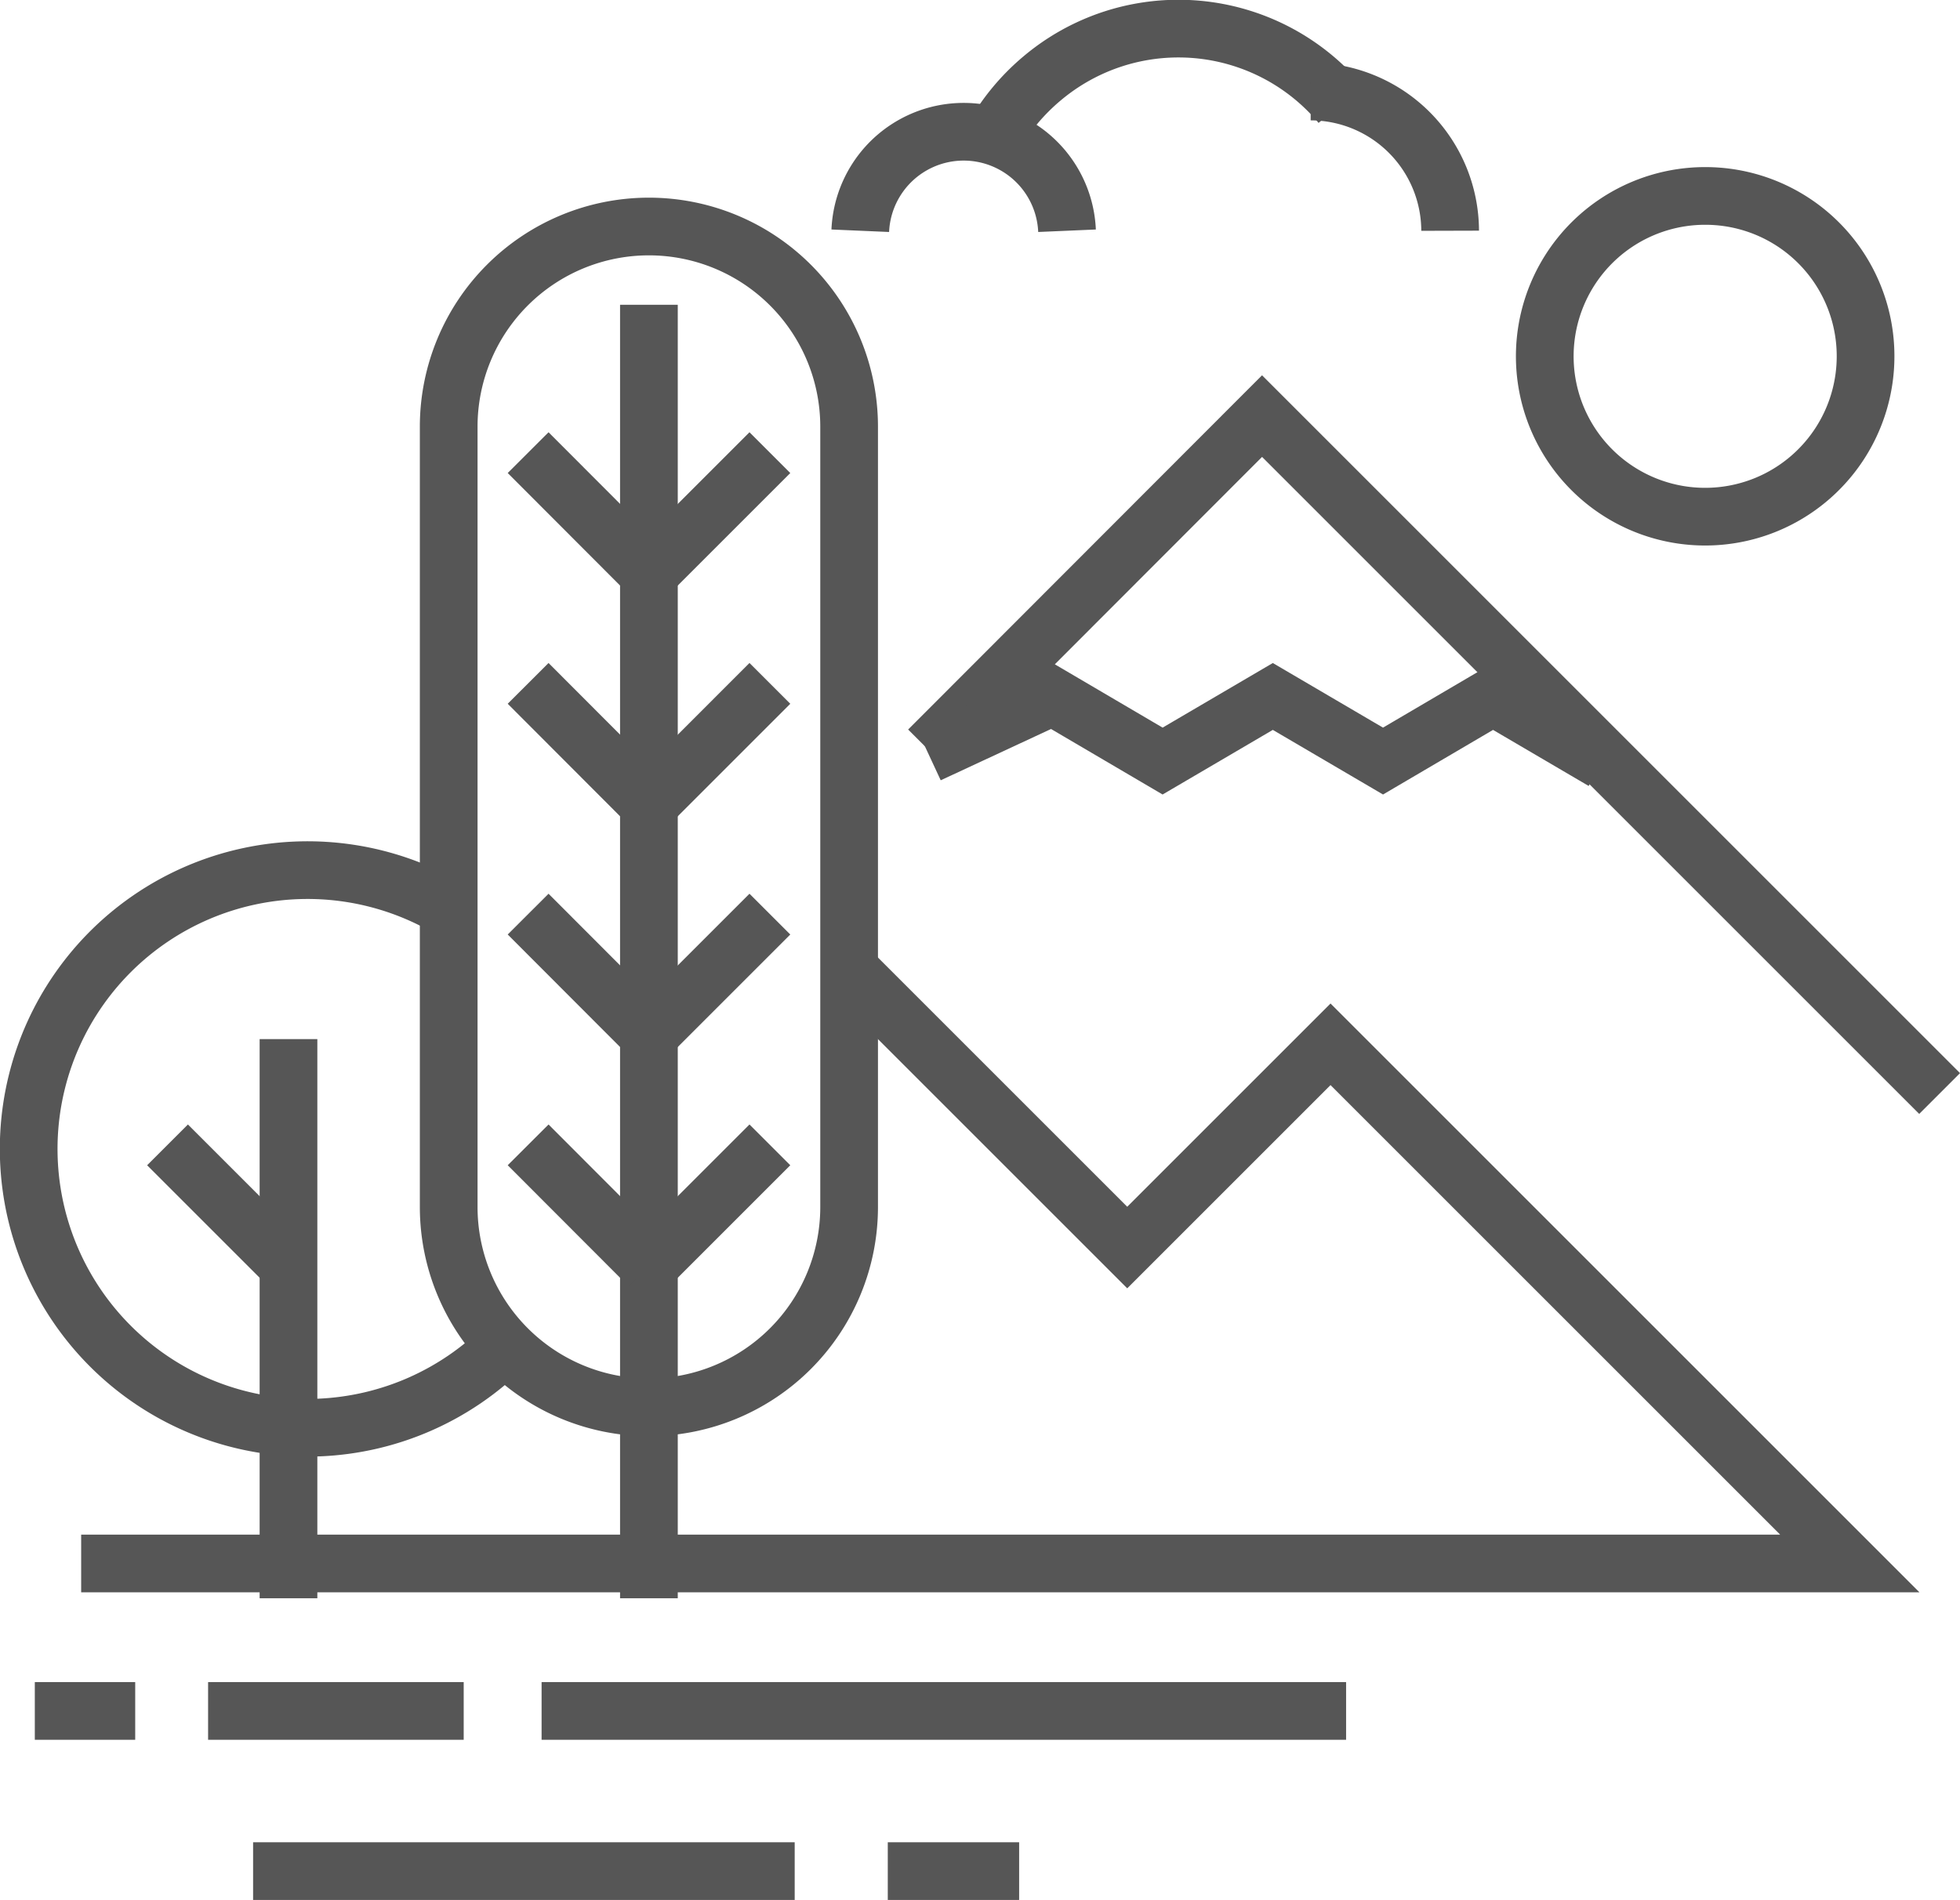 <svg xmlns="http://www.w3.org/2000/svg" viewBox="0 0 101.91 98.81"><defs><style>.cls-1{fill:none;stroke:#565656;stroke-width:3px;}</style></defs><g id="Layer_2" data-name="Layer 2"><g id="Layer_1-2" data-name="Layer 1"><g id="Group_37" data-name="Group 37"><path id="Path_95" data-name="Path 95" class="cls-1" d="M48.28,39,65.62,21.64l35.23,35.23"/><path id="Path_96" data-name="Path 96" class="cls-1" d="M48.28,39.22l6.45-3,5.72,3.36,5.73-3.36,5.73,3.36,5.72-3.36,5.73,3.36"/><g id="Group_34" data-name="Group 34"><path id="Path_97" data-name="Path 97" class="cls-1" d="M69.71,5.43A11,11,0,0,0,54.18,4.08a11.16,11.16,0,0,0-2.51,3"/></g><path id="Path_98" data-name="Path 98" class="cls-1" d="M44.34,50.61,58.61,64.88,69.18,54.31l27,27H4.22"/><line id="Line_19" data-name="Line 19" class="cls-1" x1="24.11" y1="88.98" x2="10.82" y2="88.98"/><line id="Line_20" data-name="Line 20" class="cls-1" x1="69.99" y1="88.98" x2="28.16" y2="88.98"/><line id="Line_21" data-name="Line 21" class="cls-1" x1="41.32" y1="97.31" x2="13.16" y2="97.31"/><line id="Line_22" data-name="Line 22" class="cls-1" x1="52.99" y1="97.31" x2="46.16" y2="97.31"/><line id="Line_23" data-name="Line 23" class="cls-1" x1="1.81" y1="88.98" x2="7.03" y2="88.98"/><path id="Path_99" data-name="Path 99" class="cls-1" d="M26.25,70a14.5,14.5,0,1,1-3-22.8"/><g id="Group_35" data-name="Group 35"><line id="Line_24" data-name="Line 24" class="cls-1" x1="15" y1="54.04" x2="15" y2="83.12"/><line id="Line_25" data-name="Line 25" class="cls-1" x1="15" y1="65.83" x2="8.71" y2="59.54"/></g><path id="Path_100" data-name="Path 100" class="cls-1" d="M44.15,62.78A10.42,10.42,0,0,1,33.74,73.19h0A10.42,10.42,0,0,1,23.33,62.78h0V22.18a10.41,10.41,0,0,1,10.41-10.4h0a10.41,10.41,0,0,1,10.41,10.4Z"/><g id="Group_36" data-name="Group 36"><line id="Line_26" data-name="Line 26" class="cls-1" x1="33.74" y1="15.85" x2="33.74" y2="83.12"/><line id="Line_27" data-name="Line 27" class="cls-1" x1="33.74" y1="65.83" x2="40.03" y2="59.54"/><line id="Line_28" data-name="Line 28" class="cls-1" x1="33.74" y1="65.83" x2="27.46" y2="59.54"/><line id="Line_29" data-name="Line 29" class="cls-1" x1="33.74" y1="53.83" x2="40.03" y2="47.54"/><line id="Line_30" data-name="Line 30" class="cls-1" x1="33.74" y1="53.83" x2="27.46" y2="47.54"/><line id="Line_31" data-name="Line 31" class="cls-1" x1="33.74" y1="41.83" x2="40.03" y2="35.54"/><line id="Line_32" data-name="Line 32" class="cls-1" x1="33.74" y1="41.83" x2="27.46" y2="35.54"/><line id="Line_33" data-name="Line 33" class="cls-1" x1="33.74" y1="29.83" x2="40.03" y2="23.54"/><line id="Line_34" data-name="Line 34" class="cls-1" x1="33.74" y1="29.83" x2="27.46" y2="23.54"/></g><path id="Path_101" data-name="Path 101" class="cls-1" d="M97,18.52a8.34,8.34,0,1,1-8.33-8.33h0A8.33,8.33,0,0,1,97,18.52Z"/><path id="Path_102" data-name="Path 102" class="cls-1" d="M44.73,12a5.38,5.38,0,0,1,10.75,0"/><path id="Path_103" data-name="Path 103" class="cls-1" d="M68.15,4.76A7.26,7.26,0,0,1,75.4,12h0"/></g></g></g></svg>